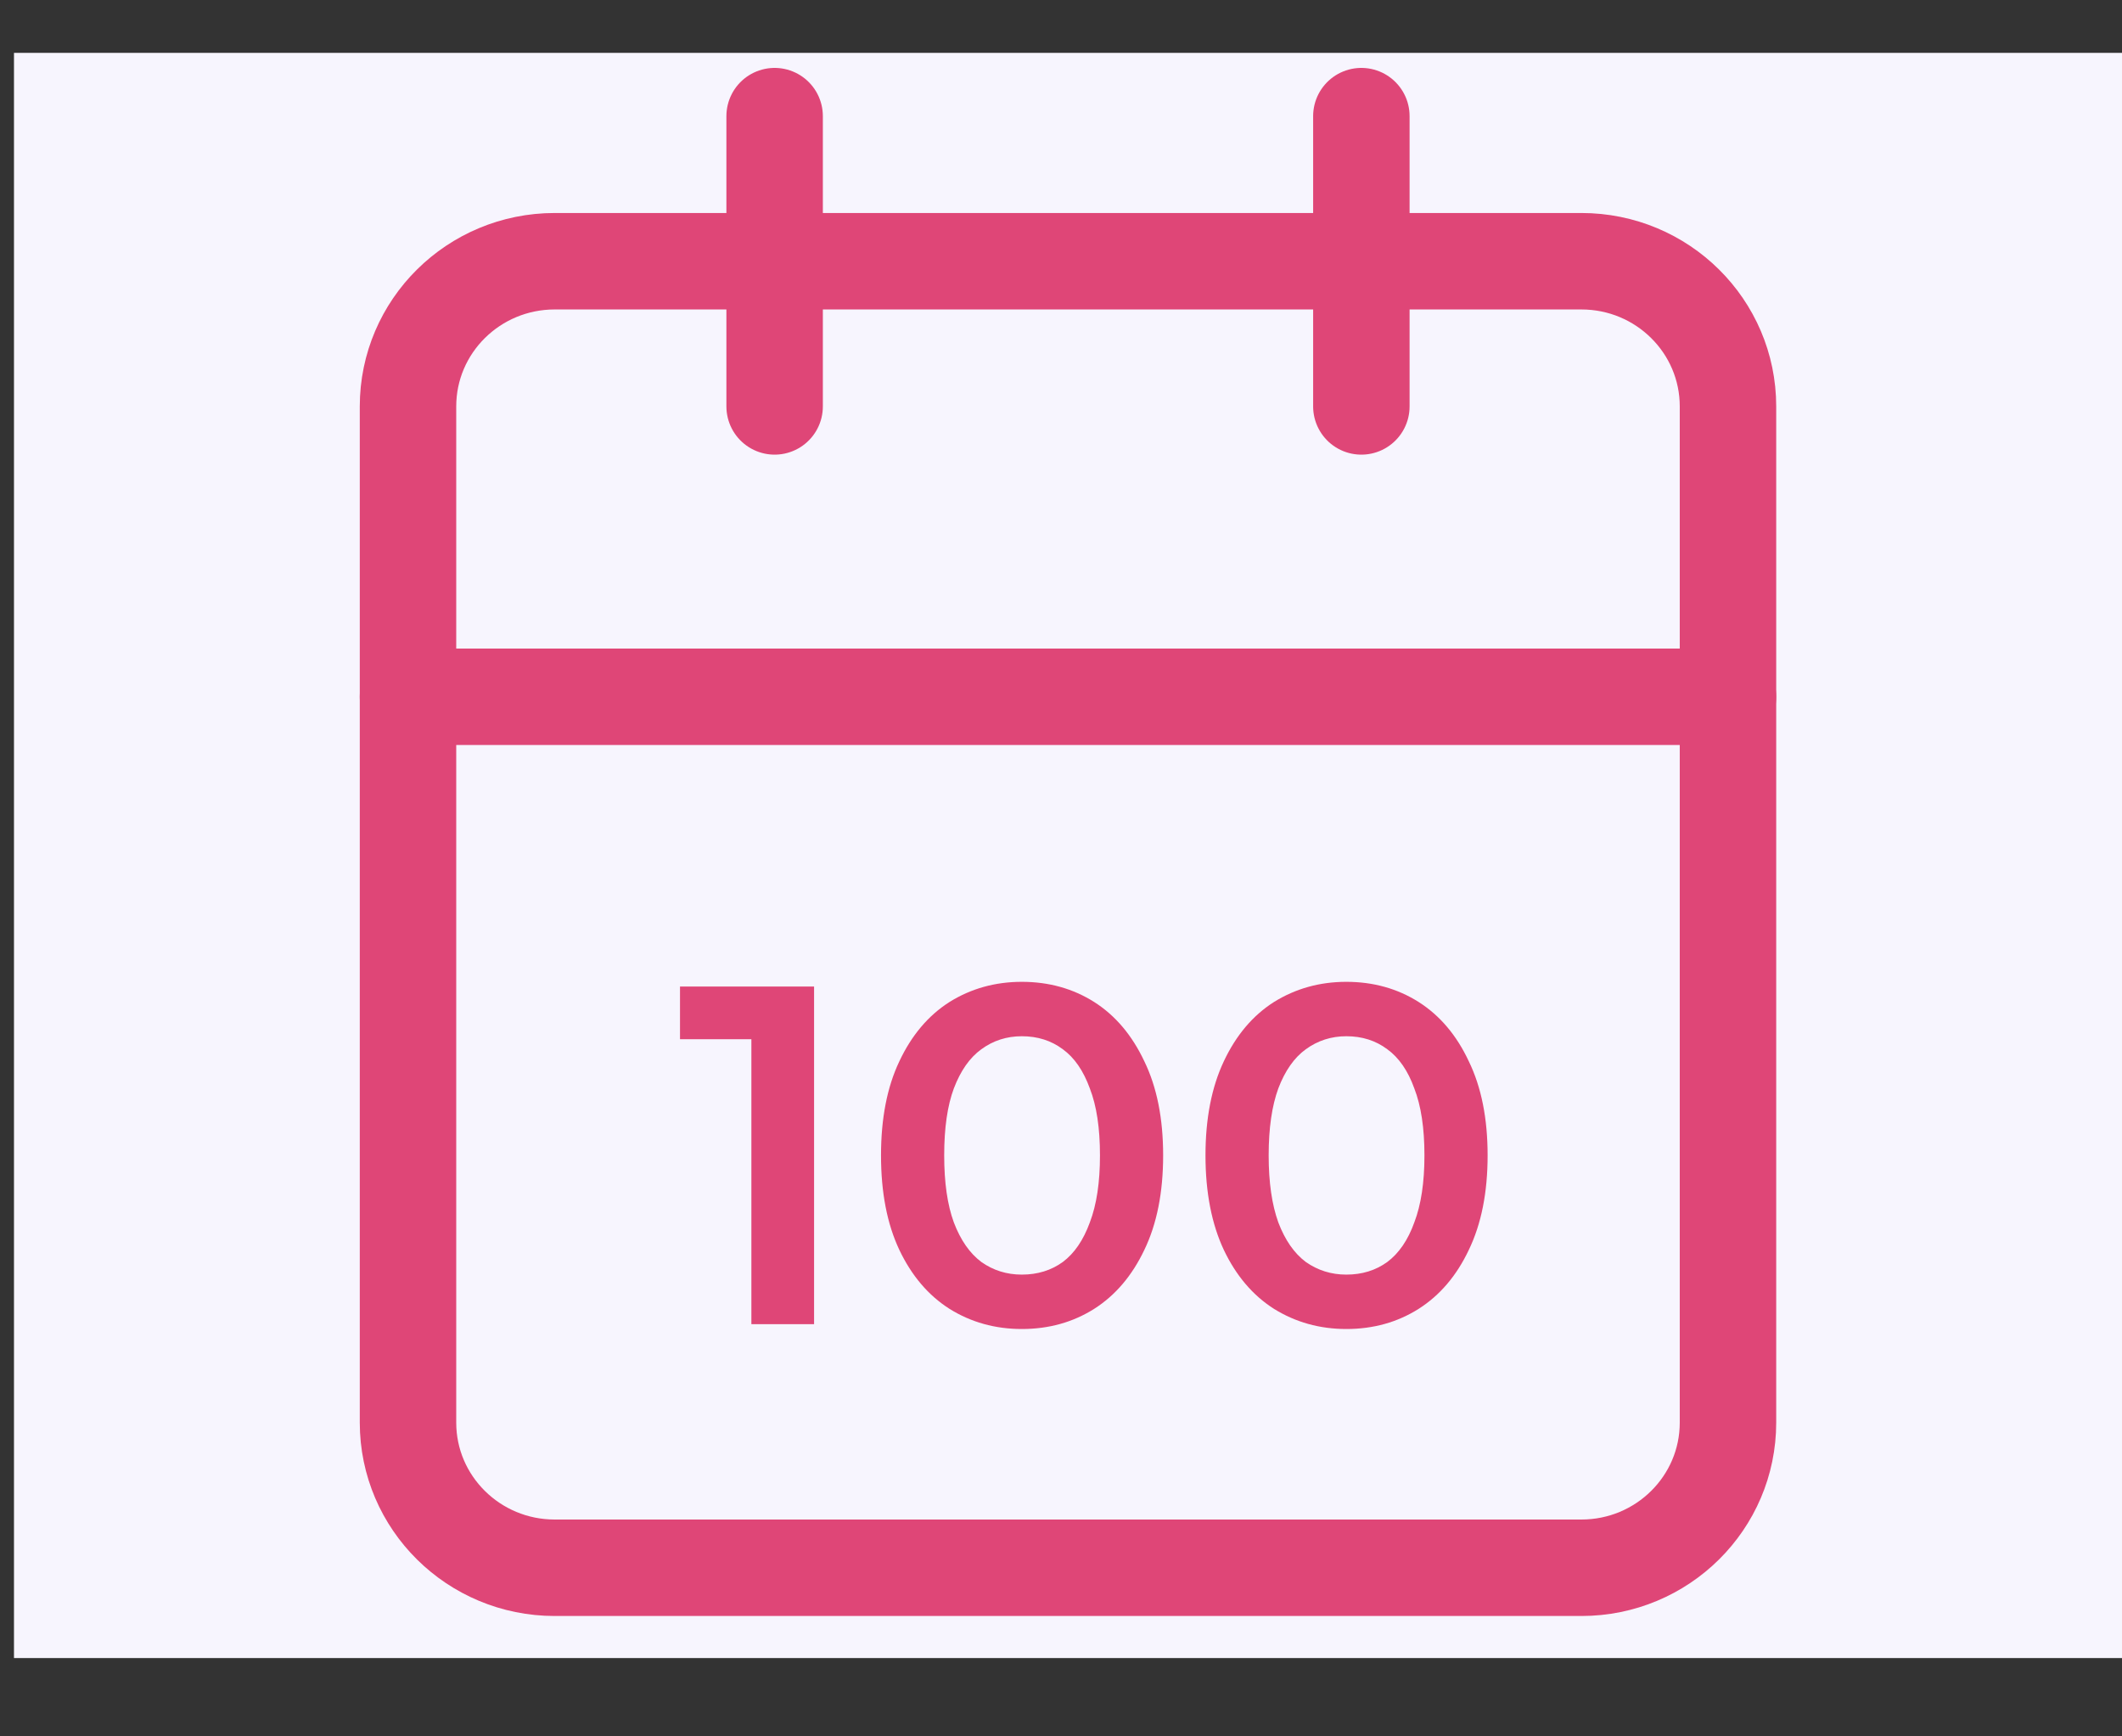 <?xml version="1.0" encoding="UTF-8"?> <svg xmlns="http://www.w3.org/2000/svg" width="22" height="18" viewBox="0 0 22 18" fill="none"><rect x="0" y="0" width="22" height="18" fill="#333333" stroke="none"/><rect x="0.145" y="0.548" width="21.855" height="16.64" fill="#F7F5FE"></rect><path d="M16.395 2.708H5.751C4.911 2.708 4.23 3.382 4.23 4.213V14.747C4.23 15.578 4.911 16.252 5.751 16.252H16.395C17.235 16.252 17.915 15.578 17.915 14.747V4.213C17.915 3.382 17.235 2.708 16.395 2.708Z" stroke="#DF4677" stroke-linecap="round" stroke-linejoin="round"></path><path d="M14.114 1.204V4.213" stroke="#DF4677" stroke-linecap="round" stroke-linejoin="round"></path><path d="M8.031 1.204V4.213" stroke="#DF4677" stroke-linecap="round" stroke-linejoin="round"></path><path d="M4.23 7.223H17.915" stroke="#DF4677" stroke-linecap="round" stroke-linejoin="round"></path><path d="M7.79 13.727V10.477L8.075 10.773H7.05V10.227H8.44V13.727H7.79ZM10.594 13.777C10.317 13.777 10.067 13.707 9.844 13.568C9.624 13.428 9.451 13.224 9.324 12.957C9.197 12.688 9.134 12.361 9.134 11.977C9.134 11.594 9.197 11.269 9.324 11.002C9.451 10.732 9.624 10.527 9.844 10.387C10.067 10.248 10.317 10.178 10.594 10.178C10.874 10.178 11.124 10.248 11.344 10.387C11.564 10.527 11.737 10.732 11.864 11.002C11.994 11.269 12.059 11.594 12.059 11.977C12.059 12.361 11.994 12.688 11.864 12.957C11.737 13.224 11.564 13.428 11.344 13.568C11.124 13.707 10.874 13.777 10.594 13.777ZM10.594 13.213C10.757 13.213 10.899 13.169 11.019 13.082C11.139 12.992 11.232 12.856 11.299 12.672C11.369 12.489 11.404 12.258 11.404 11.977C11.404 11.694 11.369 11.463 11.299 11.283C11.232 11.099 11.139 10.964 11.019 10.877C10.899 10.787 10.757 10.742 10.594 10.742C10.437 10.742 10.297 10.787 10.174 10.877C10.054 10.964 9.959 11.099 9.889 11.283C9.822 11.463 9.789 11.694 9.789 11.977C9.789 12.258 9.822 12.489 9.889 12.672C9.959 12.856 10.054 12.992 10.174 13.082C10.297 13.169 10.437 13.213 10.594 13.213ZM13.958 13.777C13.682 13.777 13.432 13.707 13.208 13.568C12.988 13.428 12.815 13.224 12.688 12.957C12.562 12.688 12.498 12.361 12.498 11.977C12.498 11.594 12.562 11.269 12.688 11.002C12.815 10.732 12.988 10.527 13.208 10.387C13.432 10.248 13.682 10.178 13.958 10.178C14.238 10.178 14.488 10.248 14.708 10.387C14.928 10.527 15.102 10.732 15.228 11.002C15.358 11.269 15.423 11.594 15.423 11.977C15.423 12.361 15.358 12.688 15.228 12.957C15.102 13.224 14.928 13.428 14.708 13.568C14.488 13.707 14.238 13.777 13.958 13.777ZM13.958 13.213C14.122 13.213 14.263 13.169 14.383 13.082C14.503 12.992 14.597 12.856 14.663 12.672C14.733 12.489 14.768 12.258 14.768 11.977C14.768 11.694 14.733 11.463 14.663 11.283C14.597 11.099 14.503 10.964 14.383 10.877C14.263 10.787 14.122 10.742 13.958 10.742C13.802 10.742 13.662 10.787 13.538 10.877C13.418 10.964 13.323 11.099 13.253 11.283C13.187 11.463 13.153 11.694 13.153 11.977C13.153 12.258 13.187 12.489 13.253 12.672C13.323 12.856 13.418 12.992 13.538 13.082C13.662 13.169 13.802 13.213 13.958 13.213Z" fill="#DF4677"></path></svg> 